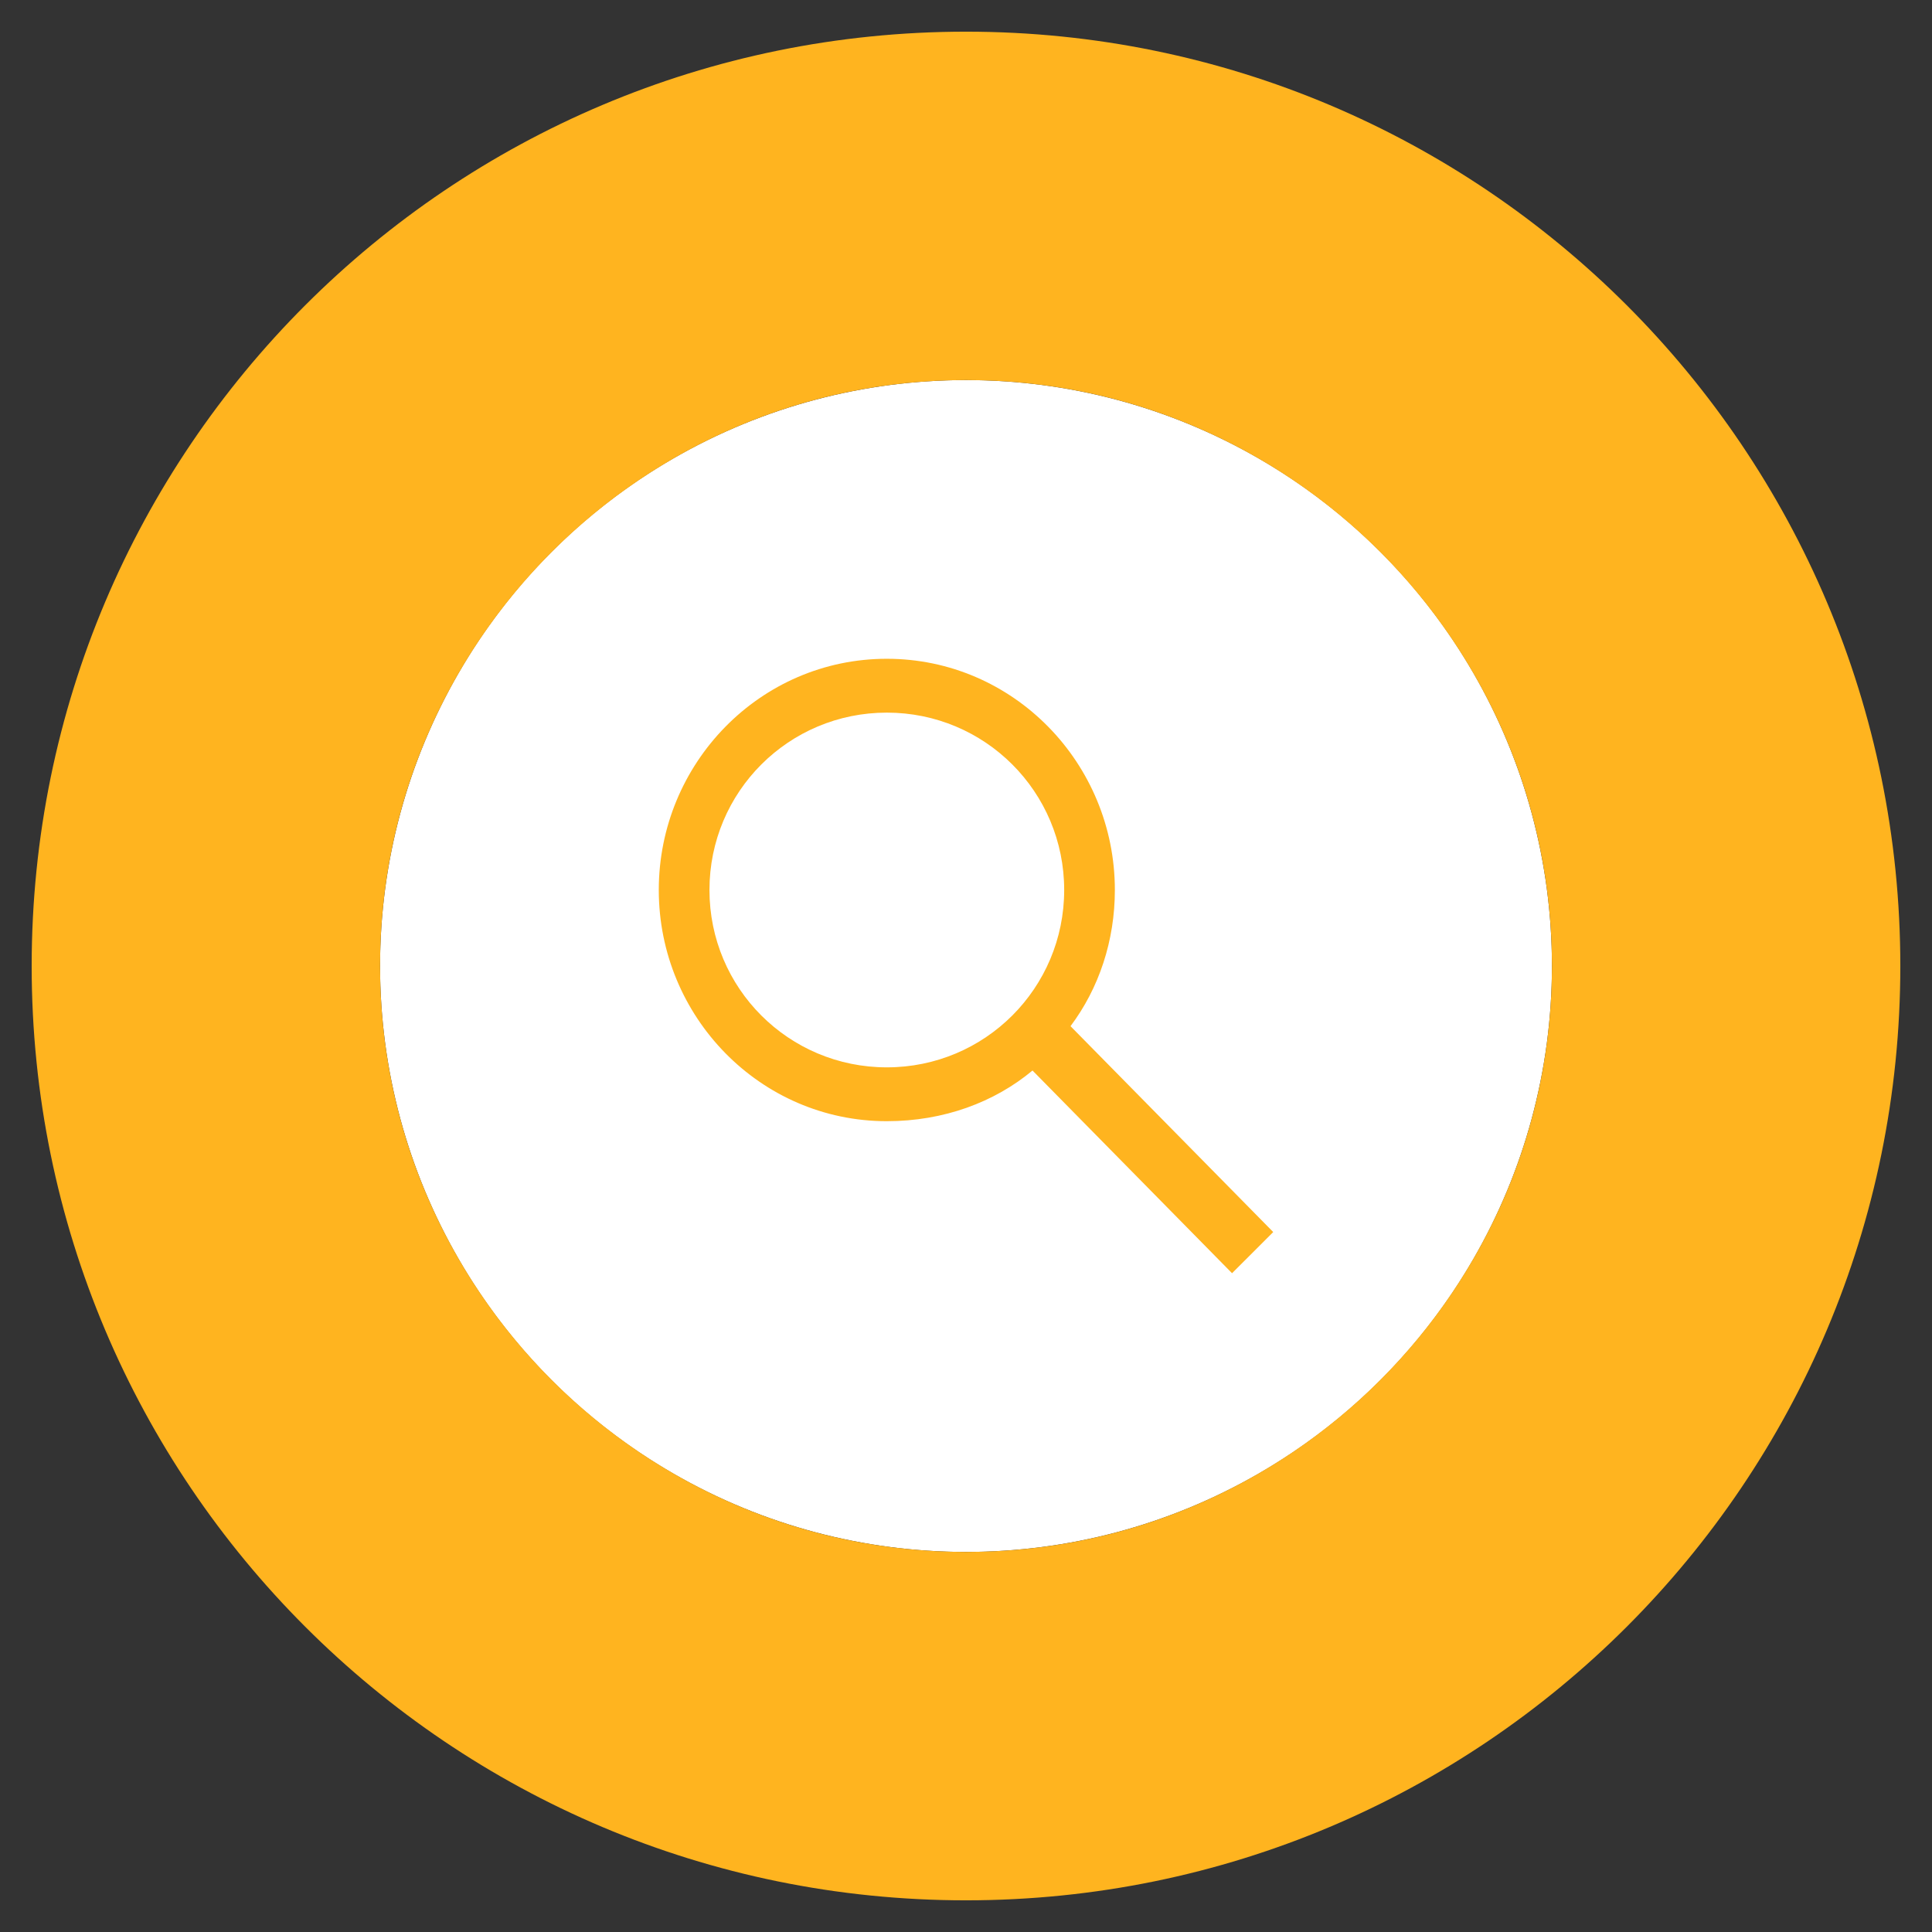 <?xml version="1.0" encoding="utf-8"?>
<!-- Generator: Adobe Illustrator 26.0.2, SVG Export Plug-In . SVG Version: 6.00 Build 0)  -->
<svg version="1.1" id="Layer_1" xmlns="http://www.w3.org/2000/svg" xmlns:xlink="http://www.w3.org/1999/xlink" x="0px" y="0px"
	 viewBox="0 0 61 61" style="enable-background:new 0 0 61 61;" xml:space="preserve">
<rect x="0" y="0" width="61" height="61" fill="#333333" stroke="none"/>
<style type="text/css">
	.st0{fill:#FFFFFF;}
	.st1{fill:#FFB41F;}
</style>
<circle class="st0" cx="30.5" cy="30.5" r="18.5"/>
<path class="st1" d="M30.5,12C20.3,12,12,20.3,12,30.5S20.3,49,30.5,49S49,40.7,49,30.5S40.7,12,30.5,12 M30.5,1
	C46.8,1,60,14.2,60,30.5S46.8,60,30.5,60S1,46.8,1,30.5S14.2,1,30.5,1z"/>
<g>
	<path class="st1" d="M38.9,40.2l-6.3-6.4c-1.2,1-2.8,1.6-4.6,1.6c-4,0-7.2-3.3-7.2-7.3c0-4,3.2-7.3,7.2-7.3c4,0,7.2,3.3,7.2,7.3
		c0,1.6-0.5,3.1-1.4,4.3l6.4,6.5L38.9,40.2z M33.6,28.1c0-3.1-2.5-5.6-5.6-5.6s-5.6,2.5-5.6,5.6c0,3.1,2.5,5.6,5.6,5.6
		C31.1,33.7,33.6,31.2,33.6,28.1z"/>
</g>
</svg>

